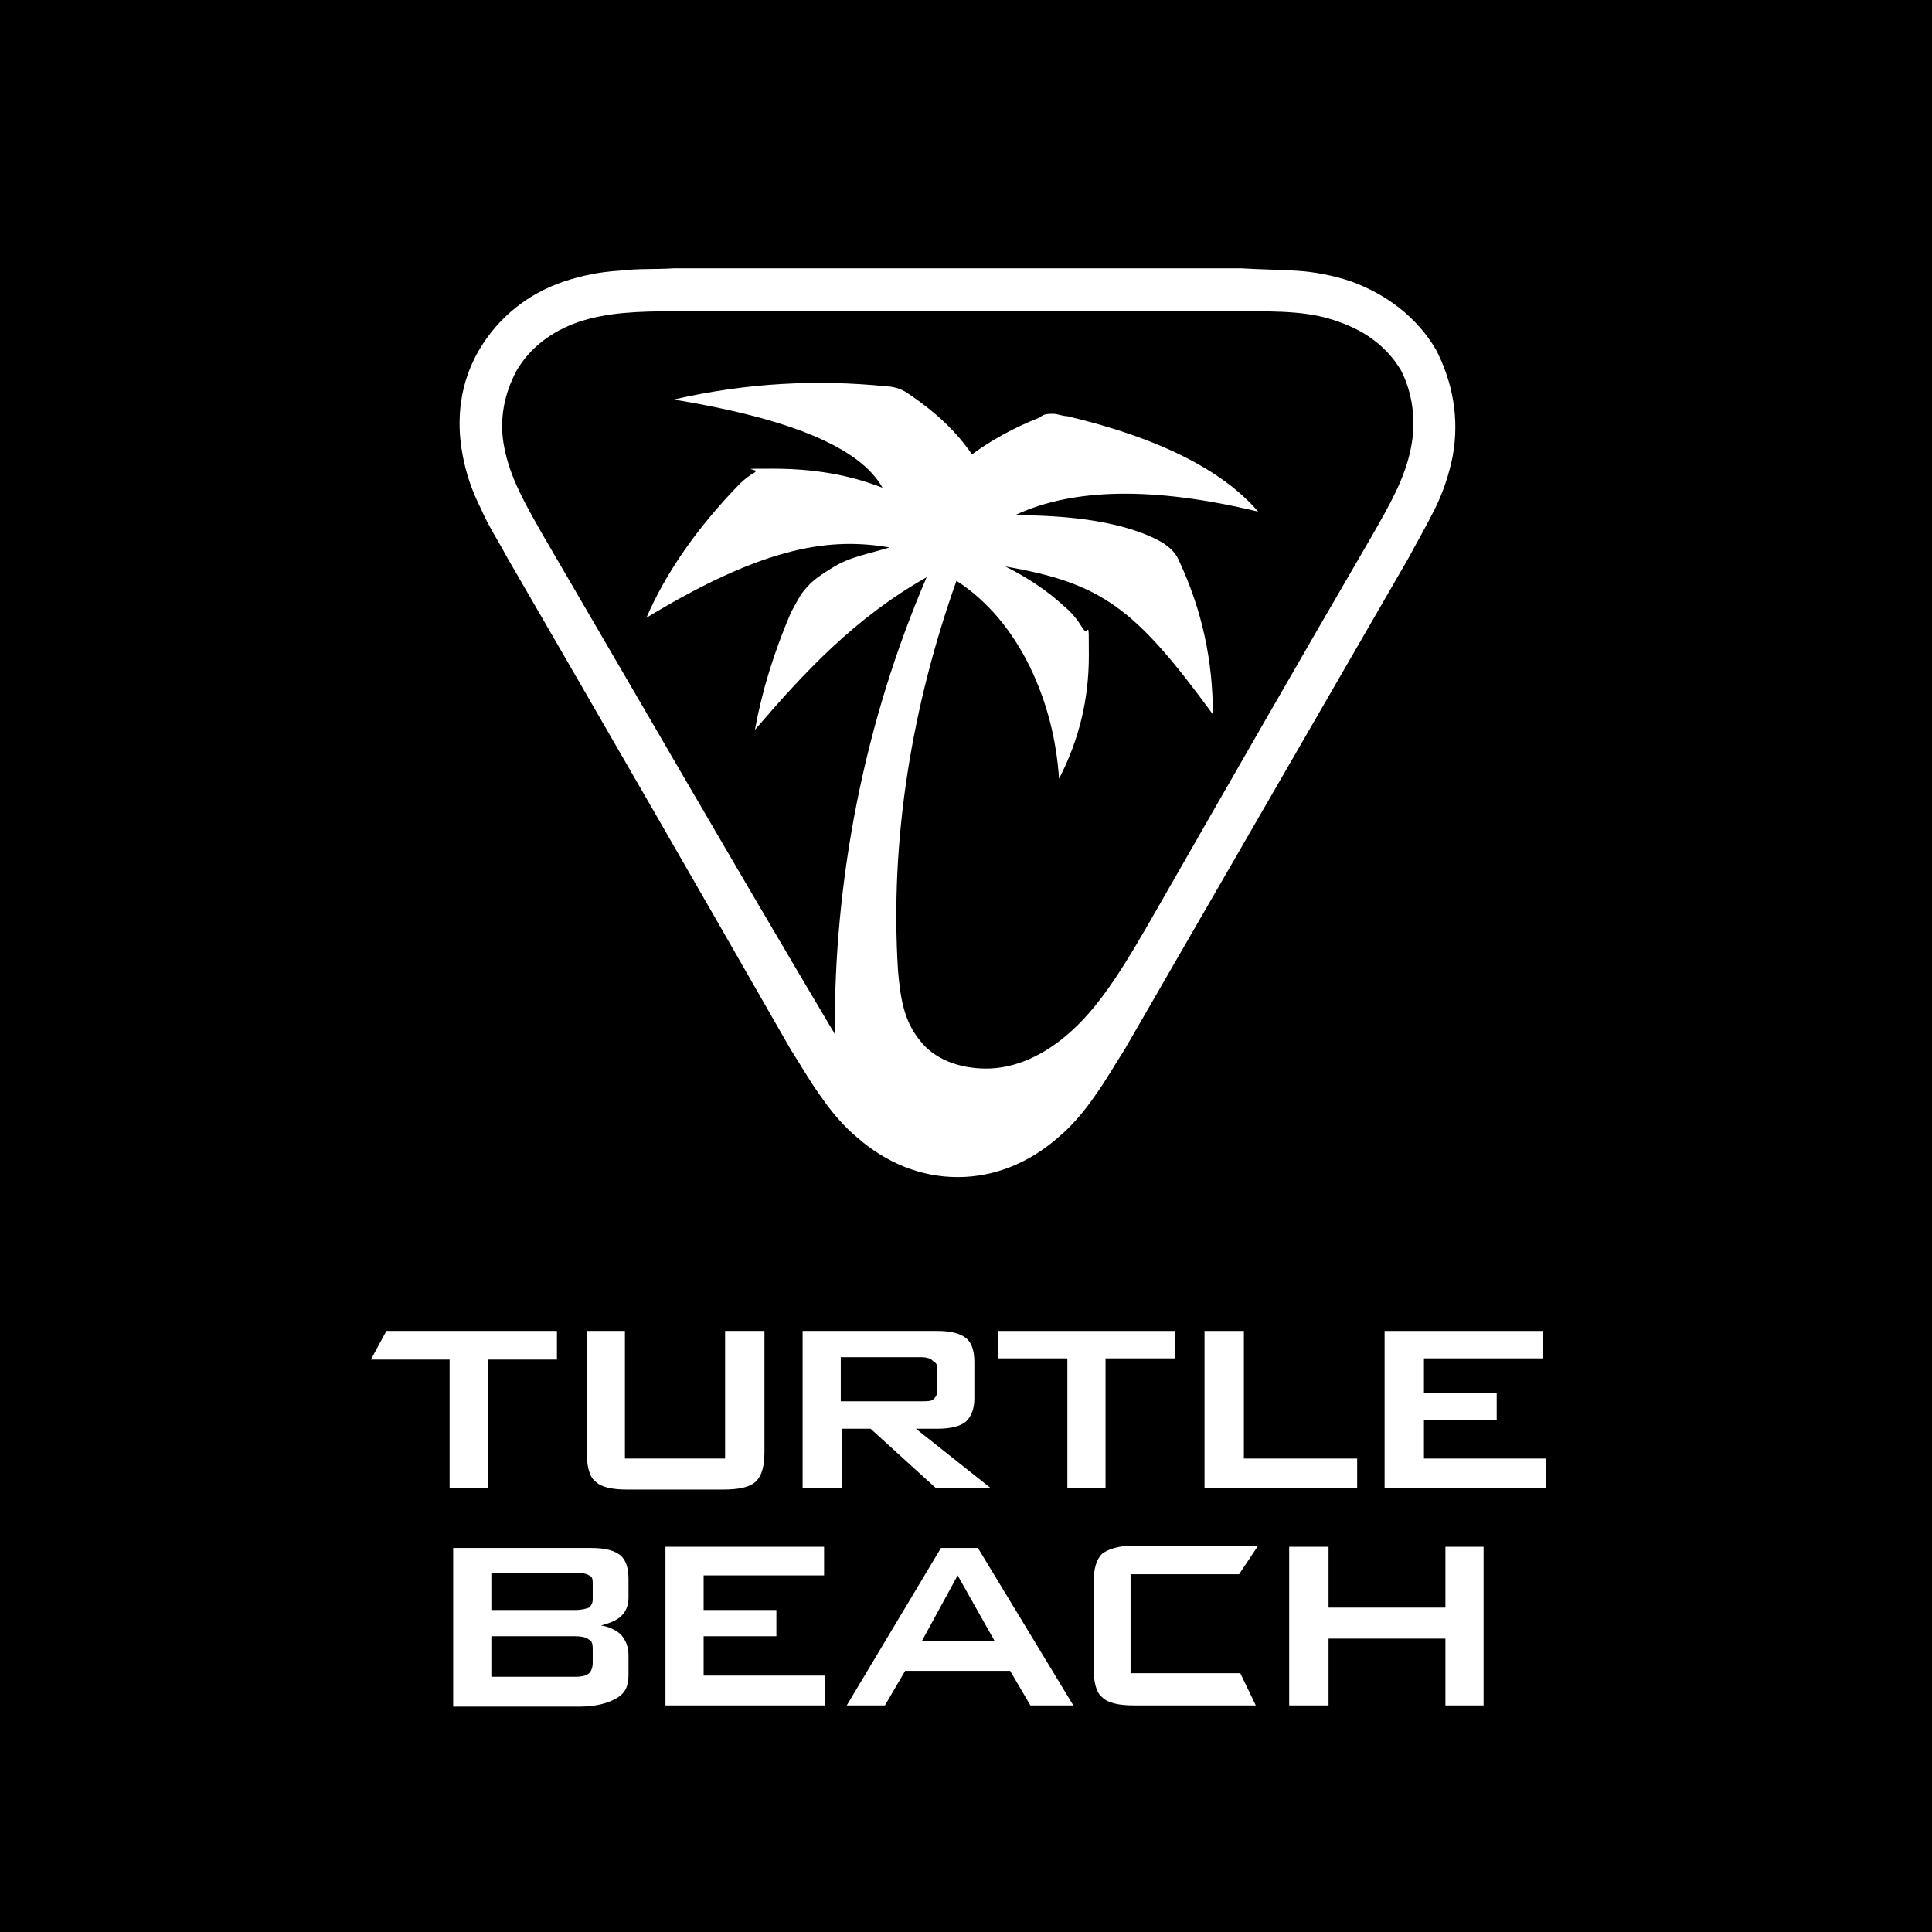 <?xml version="1.0" encoding="UTF-8"?>
<svg id="_レイヤー_1" data-name="レイヤー 1" xmlns="http://www.w3.org/2000/svg" version="1.1" viewBox="0 0 162 162">
  <defs>
    <style>
      .cls-1 {
        fill: #000;
      }

      .cls-1, .cls-2 {
        stroke-width: 0px;
      }

      .cls-2 {
        fill: #fff;
      }
    </style>
  </defs>
  <rect class="cls-1" width="162" height="162"/>
  <path class="cls-2" d="M120.4,29.3c-1.6-2.7-4.1-4.6-7.1-5.7-1.5-.5-3-.8-4.6-.9-1.7-.1-3-.1-4.6-.2h-47.6c-1.6.1-2.9,0-4.6.2-1.6.1-3.1.4-4.6.9-3,1-5.5,3-7.1,5.7s-2,5.8-1.4,8.9c.3,1.6.8,3,1.5,4.4.7,1.6,1.4,2.6,2.2,4.1,8,13.8,15.9,27.5,23.8,41.3.9,1.4,1.5,2.5,2.5,3.9.9,1.3,1.9,2.5,3.1,3.5,2.4,2.1,5.3,3.3,8.4,3.3s6-1.2,8.4-3.3c1.2-1,2.2-2.2,3.1-3.5,1-1.4,1.6-2.5,2.5-3.9,7.9-13.7,15.9-27.5,23.8-41.2.8-1.5,1.4-2.5,2.2-4.1.7-1.4,1.2-2.9,1.5-4.4.6-3.2,0-6.3-1.4-9ZM118.3,37.6c-.5,2.5-1.7,4.6-3.3,7.4-6,10.3-11.9,20.6-17.8,30.9-2.9,5.1-4.8,8.2-7.3,10.5-2.4,2.2-4.9,3.2-7.2,3.2s-4.4-.8-5.6-2.4c-1.3-1.6-1.6-3.5-1.8-5.8-.7-11.1,1.2-22.3,4.9-32.7,5.3,3.4,8.2,10.2,8.6,16.6,1.7-3.3,2.5-6.7,2.5-10.3s0-1.5-.5-2.3-.9-1.3-1.5-1.8c-1.5-1.4-3.2-2.5-5-3.4,8.1,1.4,10.9,3.5,17.4,12.4,0-4.5-.9-8.7-2.8-12.8-.2-.5-.5-.9-1-1.3-.5-.4-1-.6-1.4-.8-2.7-1.2-6.5-1.8-11.4-1.8,4.9-2.3,11.7-2.4,20.4-.3-3-3.5-8.4-6.2-16-8-.4,0-.8-.2-1.2-.2s-.8,0-1.1.3c-2.3.9-4.2,2-5.7,3.1-1.3-1.9-3-3.5-5.2-5-.3-.2-.6-.4-.9-.5s-.7-.2-1-.2c-5.9-.6-11.8-.3-17.9,1.1,9.7,1.6,15.6,4,17.5,7.4-2.8-1.1-5.8-1.6-9.2-1.6s-1,0-1.5.3-.9.6-1.3,1c-3.6,3.7-6.2,7.5-7.8,11.2,10.2-6.2,15.6-6.7,20.4-5.9-1.6.5-3.4.8-4.8,1.7-.8.5-1.6,1-2.1,1.6-.6.6-.9,1.3-1.4,2.2-1.4,3.3-2.4,6.5-3,9.8,4.2-4.9,8.4-9.4,14.4-12.8-5.2,12.1-7.8,25.3-7.7,38.4h0c0-.2-.2-.4-.3-.6-8.2-13.8-16.1-27.5-24.1-41.2-1.6-2.8-2.8-4.9-3.3-7.4-.5-2.4,0-4.6,1-6.5,1.1-1.9,2.9-3.3,5.2-4.1,2.4-.8,4.9-.9,8.1-.9h47.6c3.2,0,5.7,0,8.1.9,2.3.8,4.1,2.2,5.2,4.1.9,1.8,1.3,4.1.8,6.5h0Z"/>
  <g>
    <g id="TurtleBeach_Logo_Horiz_WHT" data-name="TurtleBeach Logo Horiz WHT">
      <g>
        <path class="cls-2" d="M37.7,124.8v-10.8h-6.6l1.3-2.4h14.3v2.4h-5.8v10.8h-3.2Z"/>
        <path class="cls-2" d="M52.4,111.6v10.7h8.4v-10.7h3.3v10.1c0,1.2-.2,2-.7,2.5s-1.4.7-2.8.7h-8c-1.3,0-2.2-.2-2.7-.7-.5-.4-.7-1.3-.7-2.5v-10.1h3.2Z"/>
        <path class="cls-2" d="M67.3,124.8v-13.2h11.3c1.1,0,1.9.2,2.4.6s.7,1.1.7,2v3.1c0,.9-.3,1.5-.7,1.9-.5.4-1.3.6-2.4.6h-1.8l6.3,5h-4.6l-5.5-5h-2.4v5h-3.3ZM77.2,113.8h-6.7v3.7h6.7c.6,0,.9,0,1.1-.2.2-.2.3-.4.3-.8v-1.5c0-.4,0-.7-.3-.8-.2-.3-.6-.4-1.1-.4"/>
        <polygon class="cls-2" points="92.7 113.9 92.7 124.8 89.5 124.8 89.5 113.9 83.7 113.9 83.7 111.6 98.5 111.6 98.5 113.9 92.7 113.9"/>
        <polygon class="cls-2" points="101 124.8 101 111.6 104.3 111.6 104.3 122.3 113.8 122.3 113.8 124.8 101 124.8"/>
        <polygon class="cls-2" points="116.1 124.8 116.1 111.6 129.4 111.6 129.4 113.9 119.4 113.9 119.4 116.8 125.5 116.8 125.5 119.1 119.4 119.1 119.4 122.3 129.6 122.3 129.6 124.8 116.1 124.8"/>
      </g>
    </g>
    <g id="TurtleBeach_Logo_Horiz_WHT-2" data-name="TurtleBeach Logo Horiz WHT">
      <g>
        <path class="cls-2" d="M38,143v-13.2h11.6c1.1,0,1.9.2,2.4.6.5.4.7,1.1.7,2v1.6c0,.6-.2,1.1-.6,1.5-.4.4-1,.6-1.7.8.7.1,1.3.4,1.7.8.4.5.6,1,.6,1.7v1.7c0,.9-.3,1.5-1,1.9s-1.7.7-3.1.7h-10.6ZM48.2,131.9h-7v3.1h7c.6,0,.9-.1,1.2-.2.2-.2.3-.4.3-.7v-1.3c0-.3,0-.6-.3-.7-.3-.2-.7-.2-1.2-.2M48.2,137.2h-7v3.4h7c.6,0,1-.1,1.2-.3s.3-.5.3-.9v-1c0-.4,0-.8-.3-.9-.2-.2-.6-.3-1.2-.3"/>
        <polygon class="cls-2" points="55.8 143 55.8 129.7 69.1 129.7 69.1 132.1 59 132.1 59 135 65.1 135 65.1 137.2 59 137.2 59 140.5 69.2 140.5 69.2 143 55.8 143"/>
        <path class="cls-2" d="M71,143l7.9-13.2h3.1l8,13.2h-3.6l-1.7-2.9h-8.8l-1.7,2.9h-3.2ZM77.3,137.6h6.1l-3.1-5.5-3,5.5Z"/>
        <path class="cls-2" d="M105.3,143h-10.2c-1.3,0-2.2-.2-2.7-.7-.5-.4-.7-1.3-.7-2.5v-7c0-1.2.2-2,.7-2.5.5-.4,1.4-.7,2.7-.7h10.4l-1.6,2.4h-9.1v8.3h9.2l1.3,2.7h0Z"/>
        <polygon class="cls-2" points="121.2 143 121.2 137.4 111.4 137.4 111.4 143 108.1 143 108.1 129.7 111.4 129.7 111.4 134.8 121.2 134.8 121.2 129.7 124.4 129.7 124.4 143 121.2 143"/>
      </g>
    </g>
  </g>
</svg>